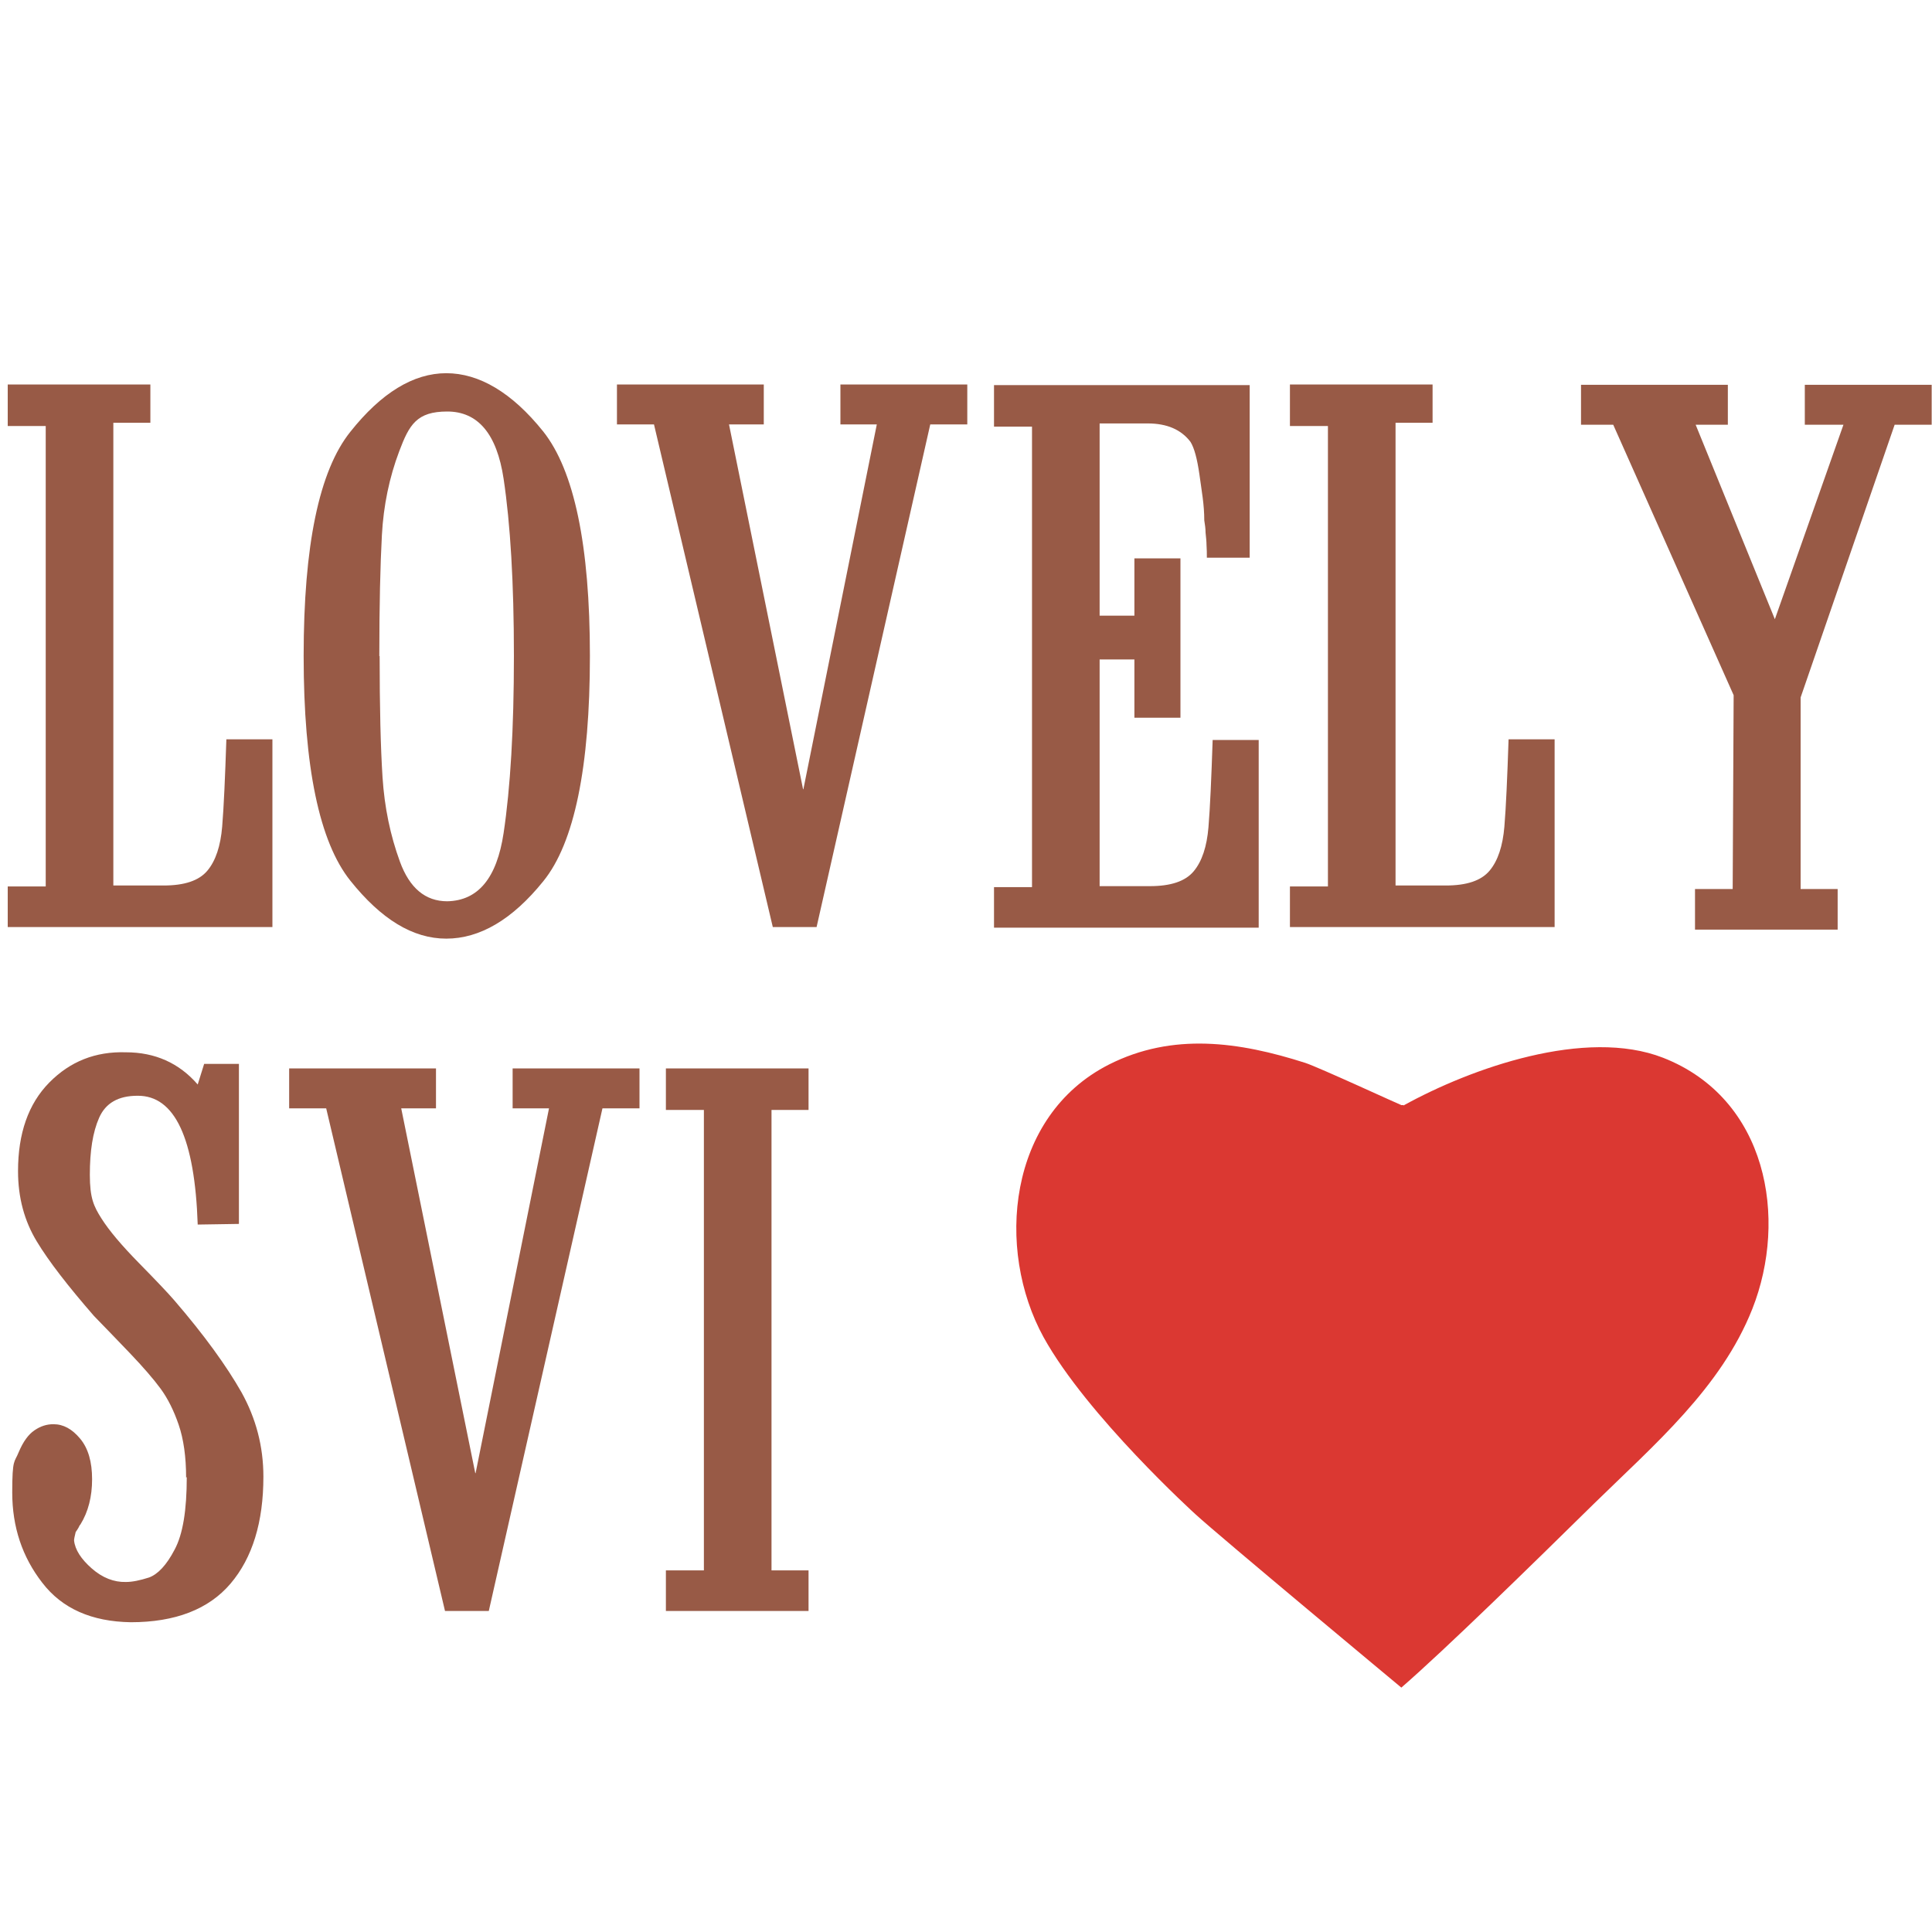 <?xml version="1.0" encoding="UTF-8"?>
<svg id="_Слой_1" data-name="Слой_1" xmlns="http://www.w3.org/2000/svg" version="1.1" viewBox="0 0 600 600">
  <!-- Generator: Adobe Illustrator 29.4.0, SVG Export Plug-In . SVG Version: 2.1.0 Build 152)  -->
  <defs>
    <style>
      .st0 {
        fill: #db3832;
        fill-rule: evenodd;
      }

      .st1 {
        fill: #985a46;
      }
    </style>
  </defs>
  <path class="st1" d="M538.1,276.1l.3-60.2-37.4-84h-10v-12.4h45.6v12.4h-10l24.6,60.4,21.3-60.4h-12v-12.4h39.4v12.4h-11.5l-29.2,84.7v59.5h11.5v12.6h-44.3v-12.6h11.8ZM400.6,132.3v-12.9h44.3v11.9h-11.5v143.7h15.6c6.5,0,11-1.5,13.6-4.6,2.6-3.1,4.1-7.7,4.6-13.7.5-6,.9-15.1,1.3-27.1h14.3v58.3h-82.2v-12.6h11.8v-143h-11.8ZM388.1,173.2h-13.3c0-1.3,0-2.6-.1-3.9,0-1.3-.2-2.7-.3-3.9,0-1.3-.2-2.5-.4-3.8,0-2.4-.2-4.8-.5-7.1-.3-2.4-.7-4.8-1-7.1-.7-4.9-1.6-8.3-2.8-10.2-2.9-3.8-7.3-5.7-13.3-5.7h-14.9v59.7h10.8v-17.8h14.3v49.5h-14.3v-18.1h-10.8v70.4h15.6c6.5,0,11-1.5,13.6-4.6,2.6-3.1,4.1-7.7,4.6-13.7.5-6,.9-15.1,1.3-27.1h14.3v58.3h-82.2v-12.6h11.8v-143h-11.8v-12.9h79.4v53.8ZM249.5,245.1l22.8-113.3h-11.3v-12.4h39.4v12.4h-11.5l-35.3,156.1h-13.6l-36.9-156.1h-11.5v-12.4h45.6v12.4h-10.8l23,113.3ZM117.9,203.7c0,15.9.3,28.4.9,37.7.6,9.3,2.4,18,5.4,26.2,3,8.2,7.9,12.3,14.7,12.3,9.6-.2,15.4-7.2,17.5-21.2,2.1-14,3.2-32.3,3.2-55s-1.1-41-3.2-55c-2.1-14-8-20.9-17.5-20.9s-11.8,4.1-14.9,12.3c-3.1,8.2-4.9,16.9-5.4,26.1-.5,9.2-.8,21.7-.8,37.6ZM94.3,203.7c0-34.3,4.8-57.5,14.5-69.6,9.6-12.1,19.6-18.2,29.8-18.2s20.4,6,30.1,18.1c9.6,12.1,14.5,35.3,14.5,69.7s-4.8,58.1-14.5,70c-9.6,11.9-19.7,17.8-30.1,17.8s-20.2-6-29.8-18c-9.6-12-14.5-35.3-14.5-69.8ZM2.4,132.3v-12.9h44.3v11.9h-11.5v143.7h15.6c6.5,0,11-1.5,13.6-4.6,2.6-3.1,4.1-7.7,4.6-13.7.5-6,.9-15.1,1.3-27.1h14.3v58.3H2.4v-12.6h11.8v-143H2.4Z"/>
  <path class="st0" d="M435.9,343.3c21-11.6,56.5-24.2,80.6-14.8,32.4,12.7,38.8,49.9,27.7,78-9.7,24.5-30.4,42.1-49.3,60.6-19.1,18.8-46.1,45.2-59.7,57,0,0-56.5-47-63.9-53.8,0,0-33.7-30.6-47.2-55-15-27.3-11.2-68.7,20.3-84.7,19.8-10,40.4-7.1,61-.5,4,1.3,29.6,13.1,29.8,13.1h.6Z"/>
  <path class="st1" d="M218.6,487.7v-143h-11.8v-12.9h44.3v12.9h-11.5v143h11.5v12.6h-44.3v-12.6h11.8ZM147.7,457.5l22.8-113.3h-11.3v-12.4h39.4v12.4h-11.5l-35.3,156.1h-13.6l-36.9-156.1h-11.5v-12.4h45.6v12.4h-10.8l23,113.3ZM57.8,458.9c0-6.5-.8-12-2.3-16.4-1.5-4.4-3.4-8.2-5.6-11.2-2.2-3-5.4-6.7-9.6-11.1-4.2-4.4-7.9-8.2-11.1-11.5-8-9.2-14-16.9-17.8-23.2-3.8-6.3-5.8-13.5-5.8-21.8,0-11.7,3.2-20.9,9.7-27.5,6.5-6.6,14.4-9.7,23.8-9.4,9,0,16.5,3.3,22.3,10l2-6.4h10.8v49.7l-12.8.2c-.9-26.8-7.1-40.1-18.7-40-6,0-9.9,2.3-11.9,6.8-2,4.5-2.9,10.4-2.9,17.7s1.2,9.8,3.6,13.6c2.4,3.8,6.3,8.4,11.7,13.9,5.4,5.5,9,9.3,10.9,11.5,9.4,10.9,16.3,20.5,20.9,28.6,4.5,8.1,6.8,16.8,6.8,26.2,0,14.1-3.4,25.2-10.2,33.2-6.8,8-17.2,12-31,12-12.1-.2-21.3-4.2-27.5-12.3-6.2-8-9.3-17.3-9.3-28s.7-9.2,2-12.5c1.4-3.3,3-5.5,4.9-6.8,1.9-1.3,3.8-1.9,5.9-1.9,3.1,0,5.8,1.5,8.3,4.5,2.5,3,3.7,7.2,3.7,12.6s-1.2,10.1-3.6,14c-.2.2-.4.5-.6,1-.3.5-.6,1-.9,1.4-.3,1.3-.5,2.1-.5,2.6.3,2.9,2.2,5.8,5.5,8.7,3.3,2.9,6.9,4.3,10.6,4.2,2,0,4.4-.5,7.2-1.4,2.7-1,5.4-3.8,7.9-8.6,2.6-4.8,3.8-12.3,3.8-22.6Z"/>
</svg>